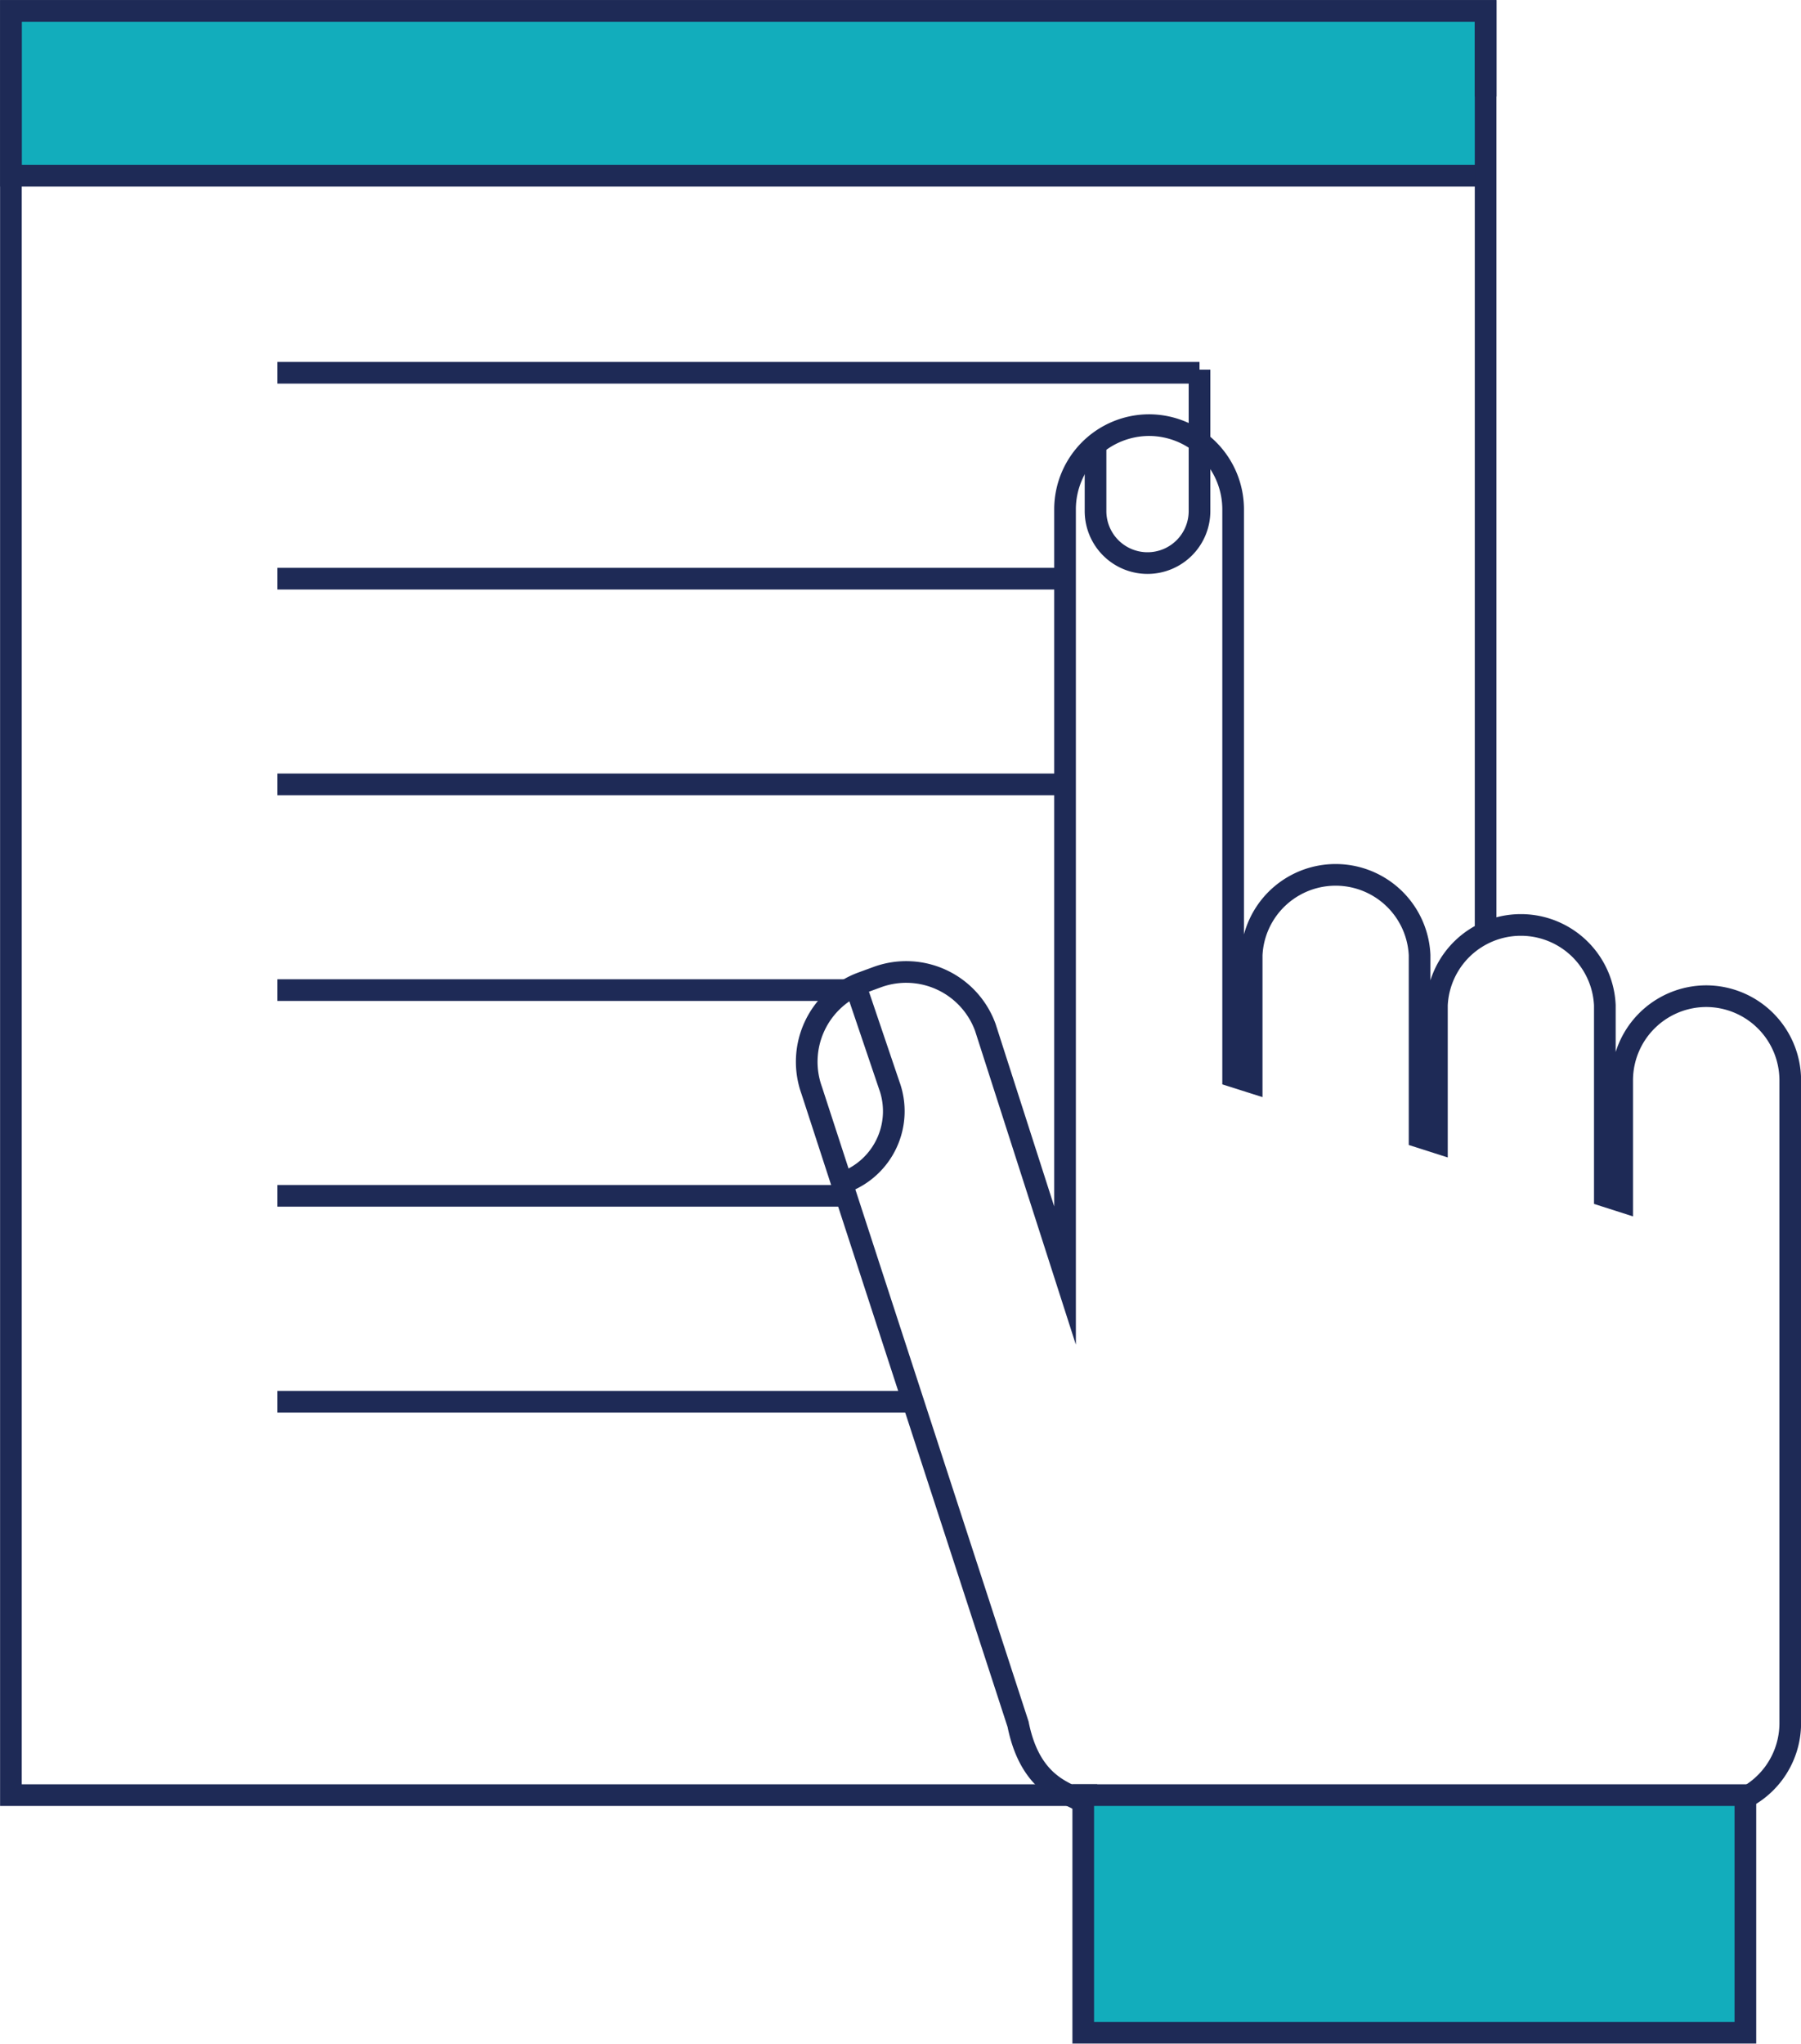 <svg id="Layer_1" data-name="Layer 1" xmlns="http://www.w3.org/2000/svg" viewBox="0 0 103.93 117.92"><defs><style>.cls-1{fill:#12adbc;}.cls-1,.cls-2{stroke:#1e2a56;}.cls-1,.cls-2,.cls-3{stroke-miterlimit:10;stroke-width:1.25px;}.cls-2,.cls-3{fill:none;}.cls-3{stroke:#12adbc;}</style></defs><title>Artboard 130</title><polyline class="cls-1" points="85.48 10.14 0.63 10.14 0.63 0.63 85.73 0.63 85.73 5.57"/><polyline class="cls-2" points="63.32 103.58 0.63 103.58 0.63 0.63 85.73 0.63 85.73 54.14"/><line class="cls-2" x1="69.22" y1="21.51" x2="16.01" y2="21.51"/><line class="cls-2" x1="61.16" y1="33.39" x2="16.01" y2="33.39"/><line class="cls-2" x1="61.32" y1="45.26" x2="16.01" y2="45.26"/><line class="cls-2" x1="48.93" y1="57.13" x2="16.01" y2="57.13"/><line class="cls-2" x1="49.32" y1="69" x2="16.01" y2="69"/><line class="cls-2" x1="52.56" y1="80.88" x2="16.01" y2="80.88"/><path class="cls-2" d="M62.46,104h37.63a4.86,4.86,0,0,0,3.22-4.56V62.33a4.86,4.86,0,0,0-4.85-4.85h0a4.86,4.86,0,0,0-4.85,4.85v7l-1-.32V58a4.85,4.85,0,0,0-9.69,0v7.93l-1-.32V55.11a4.85,4.85,0,0,0-9.69,0v7.34l-1.07-.34V29.38a4.86,4.86,0,0,0-4.85-4.85h0a4.86,4.86,0,0,0-4.85,4.85V63c0,.13,0,.26,0,.39s0,.23,0,.36V73.6L56.86,59.28a4.86,4.86,0,0,0-6.21-2.91l-.9.33a4.86,4.86,0,0,0-2.91,6.21L58.75,99.49C59.51,103.29,61.86,103.44,62.46,104Z"/><rect class="cls-1" x="62.51" y="103.58" width="38.21" height="13.71"/><path class="cls-2" d="M69.22,21.33v8.16a3,3,0,0,1-3,3h0a3,3,0,0,1-3-3V25.68"/><path class="cls-2" d="M49.41,57l1.9,5.61a4.37,4.37,0,0,1-2.57,5.6h0"/><line class="cls-3" x1="74.55" y1="5" x2="81.62" y2="5"/></svg>